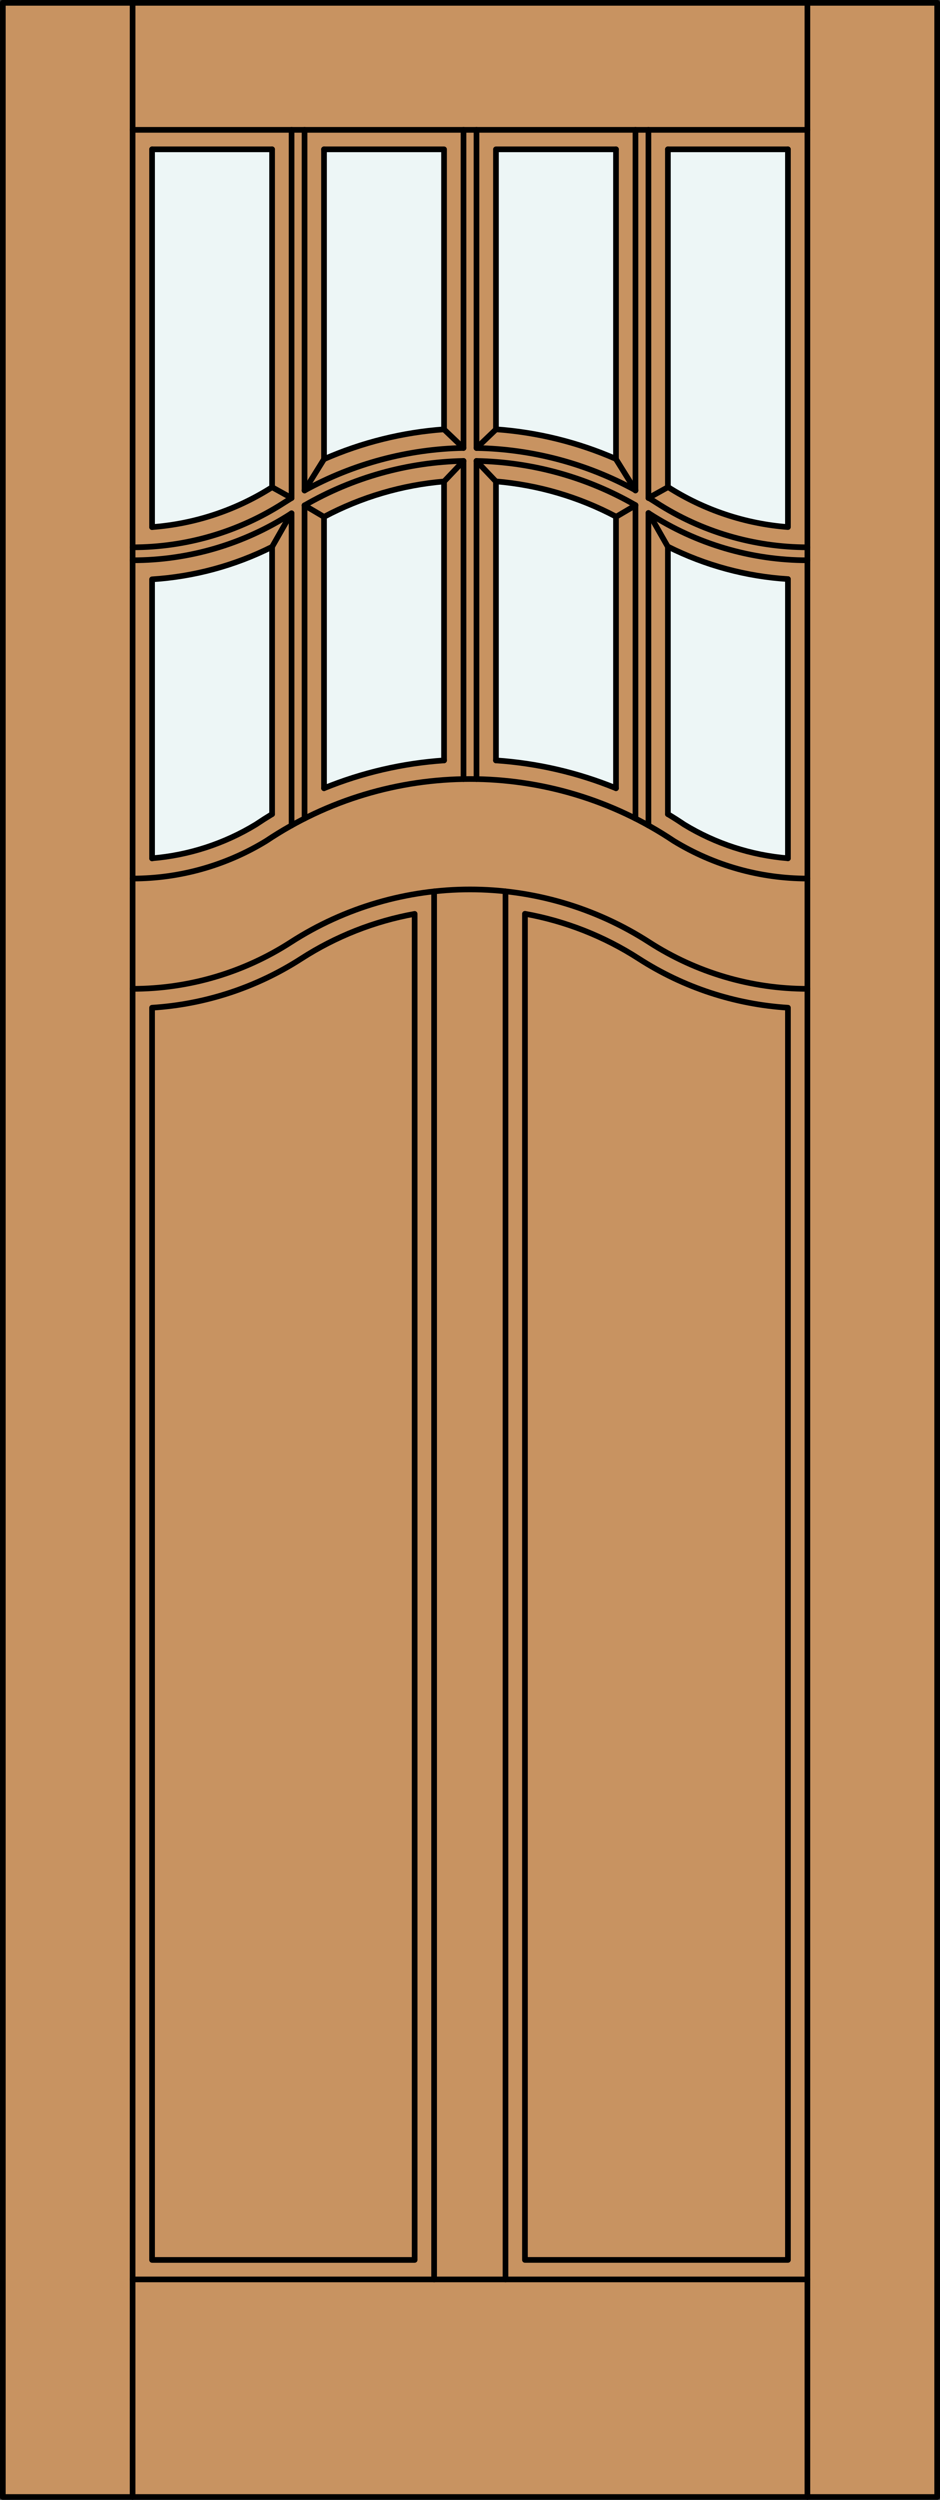 <?xml version="1.0" encoding="iso-8859-1"?>
<!-- Generator: Adobe Illustrator 20.0.0, SVG Export Plug-In . SVG Version: 6.00 Build 0)  -->
<svg version="1.1" id="Layer_1" xmlns="http://www.w3.org/2000/svg" xmlns:xlink="http://www.w3.org/1999/xlink" x="0px" y="0px"
	 viewBox="0 0 83.012 220.532" style="enable-background:new 0 0 83.012 220.532;" xml:space="preserve">
<rect x="0" y="0" width="83.012" height="220.532" fill="#333333" stroke="none"/>
<style type="text/css">
	.st0{fill:#C89361;}
	.st1{fill:#EDF6F6;}
	.st2{fill:none;stroke:#000000;stroke-width:0.5;stroke-linecap:round;stroke-linejoin:round;}
</style>
<title>SQ-0208-D075</title>
<rect x="0.25" y="0.25" class="st0" width="82.512" height="220.032"/>
<path class="st1" d="M54.398,69.537c-3.379-1.381-6.958-2.21-10.6-2.455v-24.61c3.707,0.308,7.313,1.364,10.6,3.106V69.537z"/>
<path class="st1" d="M24.029,42.981c-3.189,2.029-6.831,3.238-10.6,3.518V13.174h10.6V42.97V42.981z"/>
<path class="st1" d="M39.214,37.876c-3.658,0.264-7.243,1.154-10.601,2.63V13.174h10.601V37.876z"/>
<path class="st1" d="M69.583,46.497c-3.771-0.287-7.413-1.502-10.601-3.538V13.163h10.601V46.497z"/>
<path class="st1" d="M54.398,40.489c-3.358-1.471-6.944-2.356-10.6-2.616V13.174h10.6V40.489z"/>
<path class="st1" d="M24.029,71.823c-0.489,0.292-0.966,0.597-1.432,0.914c-2.782,1.694-5.922,2.714-9.168,2.98V51.092
	c3.69-0.233,7.295-1.207,10.6-2.865v23.582V71.823z"/>
<path class="st1" d="M69.583,75.717c-3.247-0.267-6.386-1.288-9.168-2.982c-0.474-0.317-0.951-0.622-1.433-0.914V48.222
	c3.305,1.658,6.91,2.632,10.601,2.865v24.639V75.717z"/>
<path class="st1" d="M39.214,67.082c-3.642,0.246-7.221,1.075-10.601,2.455v-23.94c3.286-1.747,6.892-2.81,10.601-3.123V67.082z"/>
<line class="st2" x1="11.71" y1="201.087" x2="71.302" y2="201.087"/>
<line class="st2" x1="71.302" y1="220.282" x2="71.302" y2="0.25"/>
<line class="st2" x1="24.029" y1="13.174" x2="13.429" y2="13.174"/>
<line class="st2" x1="13.429" y1="46.503" x2="13.429" y2="13.174"/>
<path class="st2" d="M58.982,71.823c0.489,0.292,0.966,0.597,1.433,0.914c2.782,1.694,5.922,2.714,9.168,2.98"/>
<line class="st2" x1="69.583" y1="75.717" x2="69.583" y2="51.089"/>
<line class="st2" x1="39.214" y1="67.082" x2="39.214" y2="42.48"/>
<line class="st2" x1="25.749" y1="11.455" x2="25.749" y2="43.933"/>
<line class="st2" x1="26.895" y1="44.583" x2="28.614" y2="45.597"/>
<line class="st2" x1="25.697" y1="45.316" x2="24.029" y2="48.242"/>
<line class="st2" x1="56.118" y1="44.56" x2="56.118" y2="72.207"/>
<line class="st2" x1="56.118" y1="11.455" x2="56.118" y2="43.268"/>
<path class="st2" d="M71.302,49.428c-4.947-0.004-9.789-1.431-13.947-4.111l-0.092-0.057"/>
<path class="st2" d="M56.118,44.563c-4.275-2.464-9.105-3.806-14.039-3.899"/>
<path class="st2" d="M40.933,40.664c-4.935,0.1-9.765,1.448-14.038,3.919"/>
<path class="st2" d="M25.749,45.282l-0.052,0.034c-4.17,2.687-9.026,4.115-13.987,4.111"/>
<path class="st2" d="M54.398,69.537c-3.379-1.381-6.958-2.21-10.6-2.455"/>
<path class="st2" d="M71.302,48.282c-4.727-0.004-9.354-1.367-13.328-3.928c-0.235-0.151-0.472-0.299-0.711-0.444"/>
<path class="st2" d="M56.118,43.248c-4.309-2.359-9.127-3.637-14.039-3.724"/>
<path class="st2" d="M40.933,39.518c-4.914,0.096-9.731,1.383-14.038,3.75"/>
<path class="st2" d="M25.749,43.933c-0.225,0.138-0.45,0.278-0.673,0.421c-3.984,2.568-8.625,3.931-13.365,3.928"/>
<path class="st2" d="M54.398,40.489c-3.358-1.471-6.944-2.356-10.6-2.616"/>
<line class="st2" x1="24.029" y1="48.242" x2="24.029" y2="71.823"/>
<line class="st2" x1="57.292" y1="45.276" x2="58.982" y2="48.242"/>
<line class="st2" x1="42.079" y1="68.729" x2="42.079" y2="40.664"/>
<line class="st2" x1="71.302" y1="11.455" x2="11.71" y2="11.455"/>
<line class="st2" x1="11.71" y1="220.282" x2="11.71" y2="0.25"/>
<path class="st2" d="M71.302,87.234c-4.954,0-9.803-1.428-13.967-4.111c-9.639-6.211-22.019-6.211-31.658,0
	c-4.164,2.684-9.013,4.111-13.967,4.111"/>
<line class="st2" x1="42.079" y1="39.518" x2="42.079" y2="11.455"/>
<path class="st2" d="M13.429,75.717c3.247-0.267,6.386-1.288,9.168-2.982c0.474-0.317,0.951-0.622,1.432-0.914"/>
<line class="st2" x1="28.614" y1="13.174" x2="28.614" y2="40.506"/>
<line class="st2" x1="28.614" y1="45.597" x2="28.614" y2="69.537"/>
<line class="st2" x1="42.079" y1="40.669" x2="43.798" y2="42.48"/>
<rect x="0.25" y="0.25" class="st2" width="82.512" height="220.032"/>
<line class="st2" x1="40.933" y1="68.729" x2="40.933" y2="40.664"/>
<path class="st2" d="M39.214,67.082c-3.642,0.246-7.221,1.075-10.601,2.455"/>
<line class="st2" x1="43.798" y1="37.882" x2="42.088" y2="39.518"/>
<polyline class="st2" points="54.398,13.174 43.798,13.174 43.798,37.882 "/>
<polyline class="st2" points="39.214,37.882 39.214,13.174 28.614,13.174 "/>
<path class="st2" d="M11.71,77.505c4.163,0,8.245-1.148,11.798-3.318c10.892-7.284,25.101-7.284,35.993,0
	c3.554,2.17,7.637,3.318,11.801,3.318"/>
<line class="st2" x1="39.214" y1="37.882" x2="40.927" y2="39.518"/>
<line class="st2" x1="58.982" y1="48.222" x2="58.982" y2="71.823"/>
<line class="st2" x1="40.933" y1="39.518" x2="40.933" y2="11.455"/>
<line class="st2" x1="43.798" y1="42.48" x2="43.798" y2="67.082"/>
<path class="st2" d="M36.618,199.367V80.622c-3.564,0.643-6.966,1.984-10.01,3.945c-3.951,2.546-8.488,4.038-13.179,4.332v110.469
	H36.618z"/>
<line class="st2" x1="69.583" y1="13.174" x2="58.982" y2="13.174"/>
<path class="st2" d="M39.214,37.876c-3.658,0.264-7.243,1.154-10.601,2.63"/>
<line class="st2" x1="40.933" y1="40.669" x2="39.214" y2="42.48"/>
<path class="st2" d="M54.398,45.574c-3.287-1.741-6.893-2.798-10.6-3.106"/>
<line class="st2" x1="54.398" y1="69.537" x2="54.398" y2="45.574"/>
<path class="st2" d="M69.583,199.367V88.899c-4.691-0.294-9.228-1.786-13.179-4.332c-3.054-1.968-6.468-3.312-10.045-3.954v118.754
	H69.583"/>
<path class="st2" d="M58.982,48.222c3.305,1.658,6.91,2.632,10.601,2.865"/>
<line class="st2" x1="24.029" y1="13.174" x2="24.029" y2="42.981"/>
<path class="st2" d="M69.583,13.174v33.323c-3.771-0.287-7.413-1.502-10.601-3.538"/>
<line class="st2" x1="58.982" y1="42.981" x2="57.264" y2="43.933"/>
<line class="st2" x1="26.895" y1="11.455" x2="26.895" y2="43.268"/>
<path class="st2" d="M24.029,48.242c-3.305,1.658-6.91,2.632-10.6,2.865v24.622"/>
<line class="st2" x1="28.614" y1="40.506" x2="26.895" y2="43.268"/>
<line class="st2" x1="57.264" y1="45.256" x2="57.264" y2="72.818"/>
<line class="st2" x1="25.749" y1="45.282" x2="25.749" y2="72.818"/>
<line class="st2" x1="24.029" y1="42.981" x2="25.749" y2="43.933"/>
<line class="st2" x1="26.895" y1="44.583" x2="26.895" y2="72.207"/>
<line class="st2" x1="58.982" y1="13.174" x2="58.982" y2="42.956"/>
<path class="st2" d="M24.029,42.981c-3.189,2.029-6.831,3.238-10.6,3.518"/>
<line class="st2" x1="57.264" y1="11.455" x2="57.264" y2="43.933"/>
<line class="st2" x1="44.64" y1="201.087" x2="44.64" y2="78.634"/>
<path class="st2" d="M39.214,42.474c-3.708,0.313-7.315,1.375-10.601,3.123"/>
<line class="st2" x1="54.398" y1="40.506" x2="56.118" y2="43.268"/>
<line class="st2" x1="54.398" y1="13.174" x2="54.398" y2="40.506"/>
<line class="st2" x1="38.337" y1="201.087" x2="38.337" y2="78.636"/>
<line class="st2" x1="56.118" y1="44.583" x2="54.398" y2="45.597"/>
</svg>
